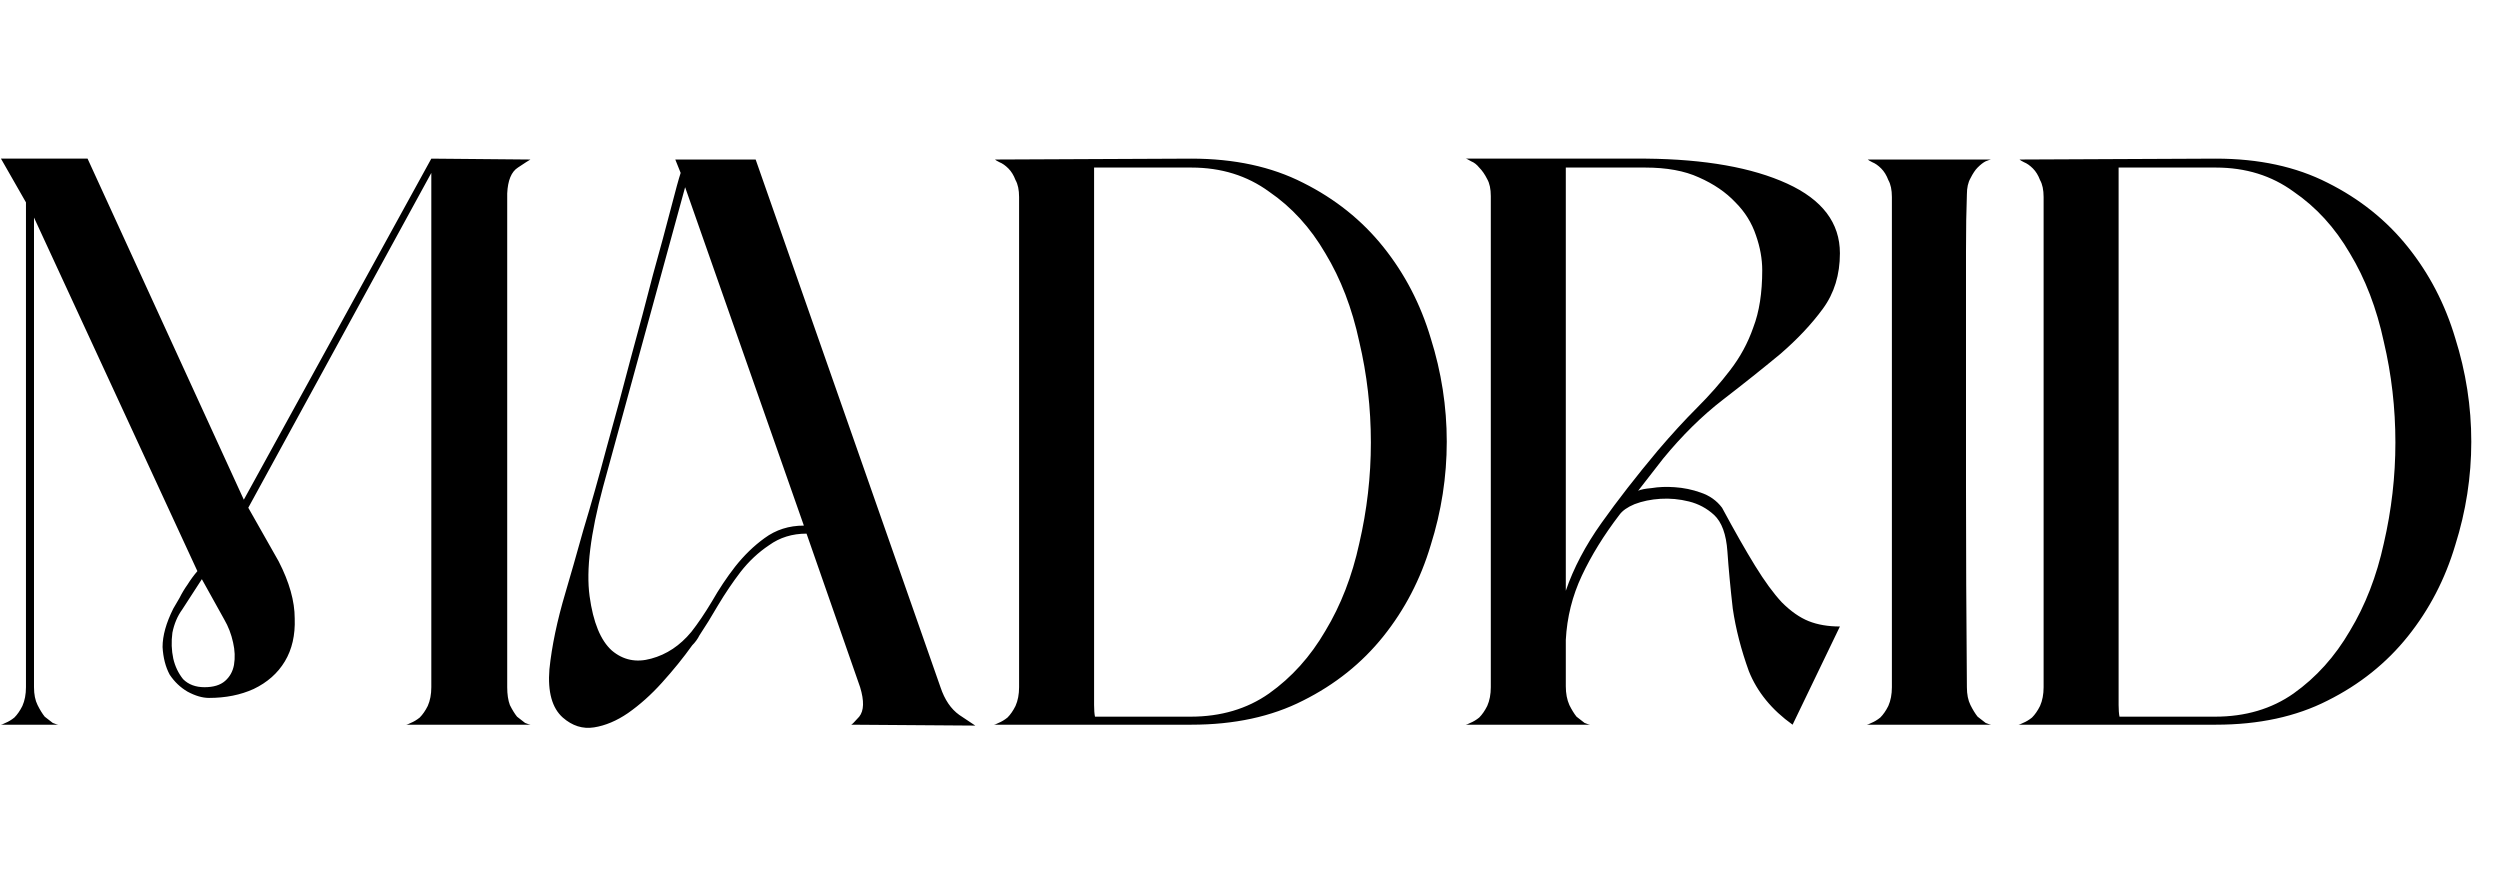 <svg xmlns="http://www.w3.org/2000/svg" fill="none" viewBox="0 0 336 120" height="120" width="336">
<path fill="black" d="M4.569 92.36C4.569 93.32 4.729 94.12 5.049 94.76C5.369 95.4 5.689 95.92 6.009 96.32C6.409 96.64 6.769 96.92 7.089 97.16C7.489 97.32 7.729 97.4 7.809 97.4H0.129C0.209 97.4 0.409 97.32 0.729 97.16C1.129 97 1.529 96.76 1.929 96.44C2.329 96.04 2.689 95.52 3.009 94.88C3.329 94.16 3.489 93.32 3.489 92.36V27.2L0.129 21.32H11.769L32.769 67.16L57.969 21.32L71.289 21.44C71.129 21.52 70.569 21.88 69.609 22.52C68.729 23.08 68.249 24.24 68.169 26V92.36C68.169 93.32 68.289 94.12 68.529 94.76C68.849 95.4 69.169 95.92 69.489 96.32C69.889 96.64 70.249 96.92 70.569 97.16C70.969 97.32 71.209 97.4 71.289 97.4H54.609C54.689 97.4 54.889 97.32 55.209 97.16C55.609 97 56.009 96.76 56.409 96.44C56.809 96.04 57.169 95.52 57.489 94.88C57.809 94.16 57.969 93.32 57.969 92.36V23.24L33.369 68.24L37.449 75.44C38.889 78.24 39.609 80.8 39.609 83.12C39.689 85.36 39.249 87.28 38.289 88.88C37.329 90.48 35.929 91.72 34.089 92.6C32.329 93.4 30.329 93.8 28.089 93.8C27.209 93.8 26.249 93.52 25.209 92.96C24.249 92.4 23.449 91.64 22.809 90.68C22.249 89.64 21.929 88.4 21.849 86.96C21.849 85.44 22.329 83.72 23.289 81.8C23.529 81.4 23.809 80.92 24.129 80.36C24.449 79.72 24.809 79.12 25.209 78.56C25.609 77.92 26.049 77.32 26.529 76.76L4.569 29.24V92.36ZM27.129 77.84L24.489 81.92C23.849 82.8 23.409 83.84 23.169 85.04C23.009 86.24 23.049 87.4 23.289 88.52C23.529 89.56 23.969 90.48 24.609 91.28C25.329 92 26.289 92.36 27.489 92.36C28.689 92.36 29.609 92.08 30.249 91.52C30.889 90.96 31.289 90.24 31.449 89.36C31.609 88.4 31.569 87.4 31.329 86.36C31.089 85.24 30.689 84.2 30.129 83.24L27.129 77.84ZM75.64 96.44C74.2 95.16 73.6 93 73.84 89.96C74.16 86.84 74.88 83.4 76 79.64C76.64 77.48 77.44 74.68 78.4 71.24C79.44 67.8 80.48 64.12 81.52 60.2C82.64 56.2 83.72 52.2 84.76 48.2C85.88 44.12 86.88 40.36 87.76 36.92C88.72 33.48 89.52 30.52 90.16 28.04C90.8 25.56 91.24 23.96 91.48 23.24L90.76 21.44H101.56L126.4 92.36C126.96 94.04 127.8 95.28 128.92 96.08C130.12 96.88 130.84 97.36 131.08 97.52L114.4 97.4C114.48 97.4 114.84 97.04 115.48 96.32C116.12 95.52 116.16 94.2 115.6 92.36L108.4 71.72C106.48 71.72 104.8 72.24 103.36 73.28C101.92 74.24 100.64 75.44 99.52 76.88C98.48 78.24 97.48 79.72 96.52 81.32C95.64 82.84 94.8 84.2 94 85.4C93.76 85.88 93.44 86.32 93.04 86.72C91.84 88.4 90.48 90.08 88.96 91.76C87.52 93.36 86 94.72 84.4 95.84C82.88 96.88 81.36 97.52 79.84 97.76C78.32 98 76.92 97.56 75.64 96.44ZM81.04 65.48C79.36 71.72 78.76 76.6 79.24 80.12C79.72 83.64 80.72 86.08 82.24 87.44C83.76 88.72 85.52 89.08 87.52 88.52C89.6 87.96 91.4 86.76 92.92 84.92C93.8 83.8 94.72 82.44 95.68 80.84C96.64 79.16 97.68 77.6 98.8 76.16C100 74.64 101.32 73.36 102.76 72.32C104.28 71.2 106.04 70.64 108.04 70.64L92.08 25.16L81.04 65.48ZM160.125 21.32C165.885 21.32 170.885 22.4 175.125 24.56C179.445 26.72 183.045 29.6 185.925 33.2C188.805 36.8 190.925 40.88 192.285 45.44C193.725 50 194.445 54.64 194.445 59.36C194.445 64.08 193.725 68.72 192.285 73.28C190.925 77.84 188.805 81.92 185.925 85.52C183.045 89.12 179.445 92 175.125 94.16C170.885 96.32 165.885 97.4 160.125 97.4H133.605C133.685 97.4 133.885 97.32 134.205 97.16C134.605 97 135.005 96.76 135.405 96.44C135.805 96.04 136.165 95.52 136.485 94.88C136.805 94.16 136.965 93.32 136.965 92.36V26.48C136.965 25.52 136.805 24.76 136.485 24.2C136.245 23.56 135.925 23.04 135.525 22.64C135.125 22.24 134.725 21.96 134.325 21.8C134.005 21.64 133.805 21.52 133.725 21.44L160.125 21.32ZM160.005 96.32C164.085 96.32 167.605 95.28 170.565 93.2C173.605 91.04 176.125 88.24 178.125 84.8C180.205 81.36 181.725 77.44 182.685 73.04C183.725 68.56 184.245 64.04 184.245 59.48C184.245 54.84 183.725 50.32 182.685 45.92C181.725 41.44 180.205 37.48 178.125 34.04C176.125 30.6 173.605 27.84 170.565 25.76C167.605 23.6 164.125 22.52 160.125 22.52H147.045V92.36C147.045 93.32 147.045 94.12 147.045 94.76C147.045 95.4 147.085 95.92 147.165 96.32H160.005ZM240.924 97.4C238.124 95.4 236.164 93 235.044 90.2C234.004 87.32 233.284 84.52 232.884 81.8C232.564 79 232.324 76.44 232.164 74.12C232.004 71.8 231.404 70.16 230.364 69.2C229.404 68.32 228.284 67.72 227.004 67.4C225.724 67.08 224.444 66.96 223.164 67.04C221.884 67.12 220.724 67.36 219.684 67.76C218.724 68.16 218.044 68.64 217.644 69.2C215.564 71.92 213.884 74.64 212.604 77.36C211.324 80.08 210.604 82.96 210.444 86V92.24C210.444 93.2 210.604 94.04 210.924 94.76C211.244 95.4 211.564 95.92 211.884 96.32C212.284 96.64 212.644 96.92 212.964 97.16C213.364 97.32 213.604 97.4 213.684 97.4H197.004C197.084 97.4 197.284 97.32 197.604 97.16C198.004 97 198.404 96.76 198.804 96.44C199.204 96.04 199.564 95.52 199.884 94.88C200.204 94.16 200.364 93.32 200.364 92.36V26.36C200.364 25.4 200.204 24.64 199.884 24.08C199.564 23.44 199.204 22.92 198.804 22.52C198.484 22.12 198.124 21.84 197.724 21.68C197.324 21.44 197.084 21.32 197.004 21.32H221.244C229.164 21.4 235.484 22.52 240.204 24.68C244.924 26.84 247.284 29.96 247.284 34.04C247.284 36.92 246.524 39.4 245.004 41.48C243.484 43.56 241.564 45.6 239.244 47.6C236.924 49.52 234.364 51.56 231.564 53.72C228.764 55.88 226.084 58.52 223.524 61.64L220.164 65.96C220.484 65.8 221.084 65.68 221.964 65.6C222.924 65.44 223.964 65.4 225.084 65.48C226.284 65.56 227.444 65.8 228.564 66.2C229.764 66.6 230.724 67.28 231.444 68.24C233.124 71.36 234.604 73.96 235.884 76.04C237.164 78.12 238.364 79.76 239.484 80.96C240.684 82.16 241.884 83 243.084 83.48C244.284 83.96 245.684 84.2 247.284 84.2L240.924 97.4ZM210.444 79.4C211.484 76.36 213.084 73.32 215.244 70.28C217.404 67.24 219.924 64 222.804 60.56C224.644 58.4 226.404 56.48 228.084 54.8C229.764 53.12 231.244 51.44 232.524 49.76C233.884 48 234.924 46.08 235.644 44C236.444 41.92 236.844 39.36 236.844 36.32C236.844 34.8 236.564 33.24 236.004 31.64C235.444 29.96 234.524 28.48 233.244 27.2C231.964 25.84 230.324 24.72 228.324 23.84C226.404 22.96 224.004 22.52 221.124 22.52H210.444V79.4ZM254.27 26.48C254.27 25.52 254.11 24.76 253.79 24.2C253.55 23.56 253.23 23.04 252.83 22.64C252.43 22.24 252.03 21.96 251.63 21.8C251.31 21.64 251.11 21.52 251.03 21.44H267.59C267.51 21.44 267.27 21.52 266.87 21.68C266.55 21.84 266.19 22.12 265.79 22.52C265.47 22.84 265.15 23.32 264.83 23.96C264.51 24.52 264.35 25.24 264.35 26.12C264.27 28.2 264.23 30.76 264.23 33.8C264.23 36.76 264.23 40 264.23 43.52C264.23 46.96 264.23 50.6 264.23 54.44C264.23 58.2 264.23 61.88 264.23 65.48C264.23 73.96 264.27 82.92 264.35 92.36C264.35 93.32 264.51 94.12 264.83 94.76C265.15 95.4 265.47 95.92 265.79 96.32C266.19 96.64 266.55 96.92 266.87 97.16C267.27 97.32 267.51 97.4 267.59 97.4H250.91C250.99 97.4 251.19 97.32 251.51 97.16C251.91 97 252.31 96.76 252.71 96.44C253.11 96.04 253.47 95.52 253.79 94.88C254.11 94.16 254.27 93.32 254.27 92.36V26.48ZM297.821 21.32C303.581 21.32 308.581 22.4 312.821 24.56C317.141 26.72 320.741 29.6 323.621 33.2C326.501 36.8 328.621 40.88 329.981 45.44C331.421 50 332.141 54.64 332.141 59.36C332.141 64.08 331.421 68.72 329.981 73.28C328.621 77.84 326.501 81.92 323.621 85.52C320.741 89.12 317.141 92 312.821 94.16C308.581 96.32 303.581 97.4 297.821 97.4H271.301C271.381 97.4 271.581 97.32 271.901 97.16C272.301 97 272.701 96.76 273.101 96.44C273.501 96.04 273.861 95.52 274.181 94.88C274.501 94.16 274.661 93.32 274.661 92.36V26.48C274.661 25.52 274.501 24.76 274.181 24.2C273.941 23.56 273.621 23.04 273.221 22.64C272.821 22.24 272.421 21.96 272.021 21.8C271.701 21.64 271.501 21.52 271.421 21.44L297.821 21.32ZM297.701 96.32C301.781 96.32 305.301 95.28 308.261 93.2C311.301 91.04 313.821 88.24 315.821 84.8C317.901 81.36 319.421 77.44 320.381 73.04C321.421 68.56 321.941 64.04 321.941 59.48C321.941 54.84 321.421 50.32 320.381 45.92C319.421 41.44 317.901 37.48 315.821 34.04C313.821 30.6 311.301 27.84 308.261 25.76C305.301 23.6 301.821 22.52 297.821 22.52H284.741V92.36C284.741 93.32 284.741 94.12 284.741 94.76C284.741 95.4 284.781 95.92 284.861 96.32H297.701Z"></path>
</svg>
